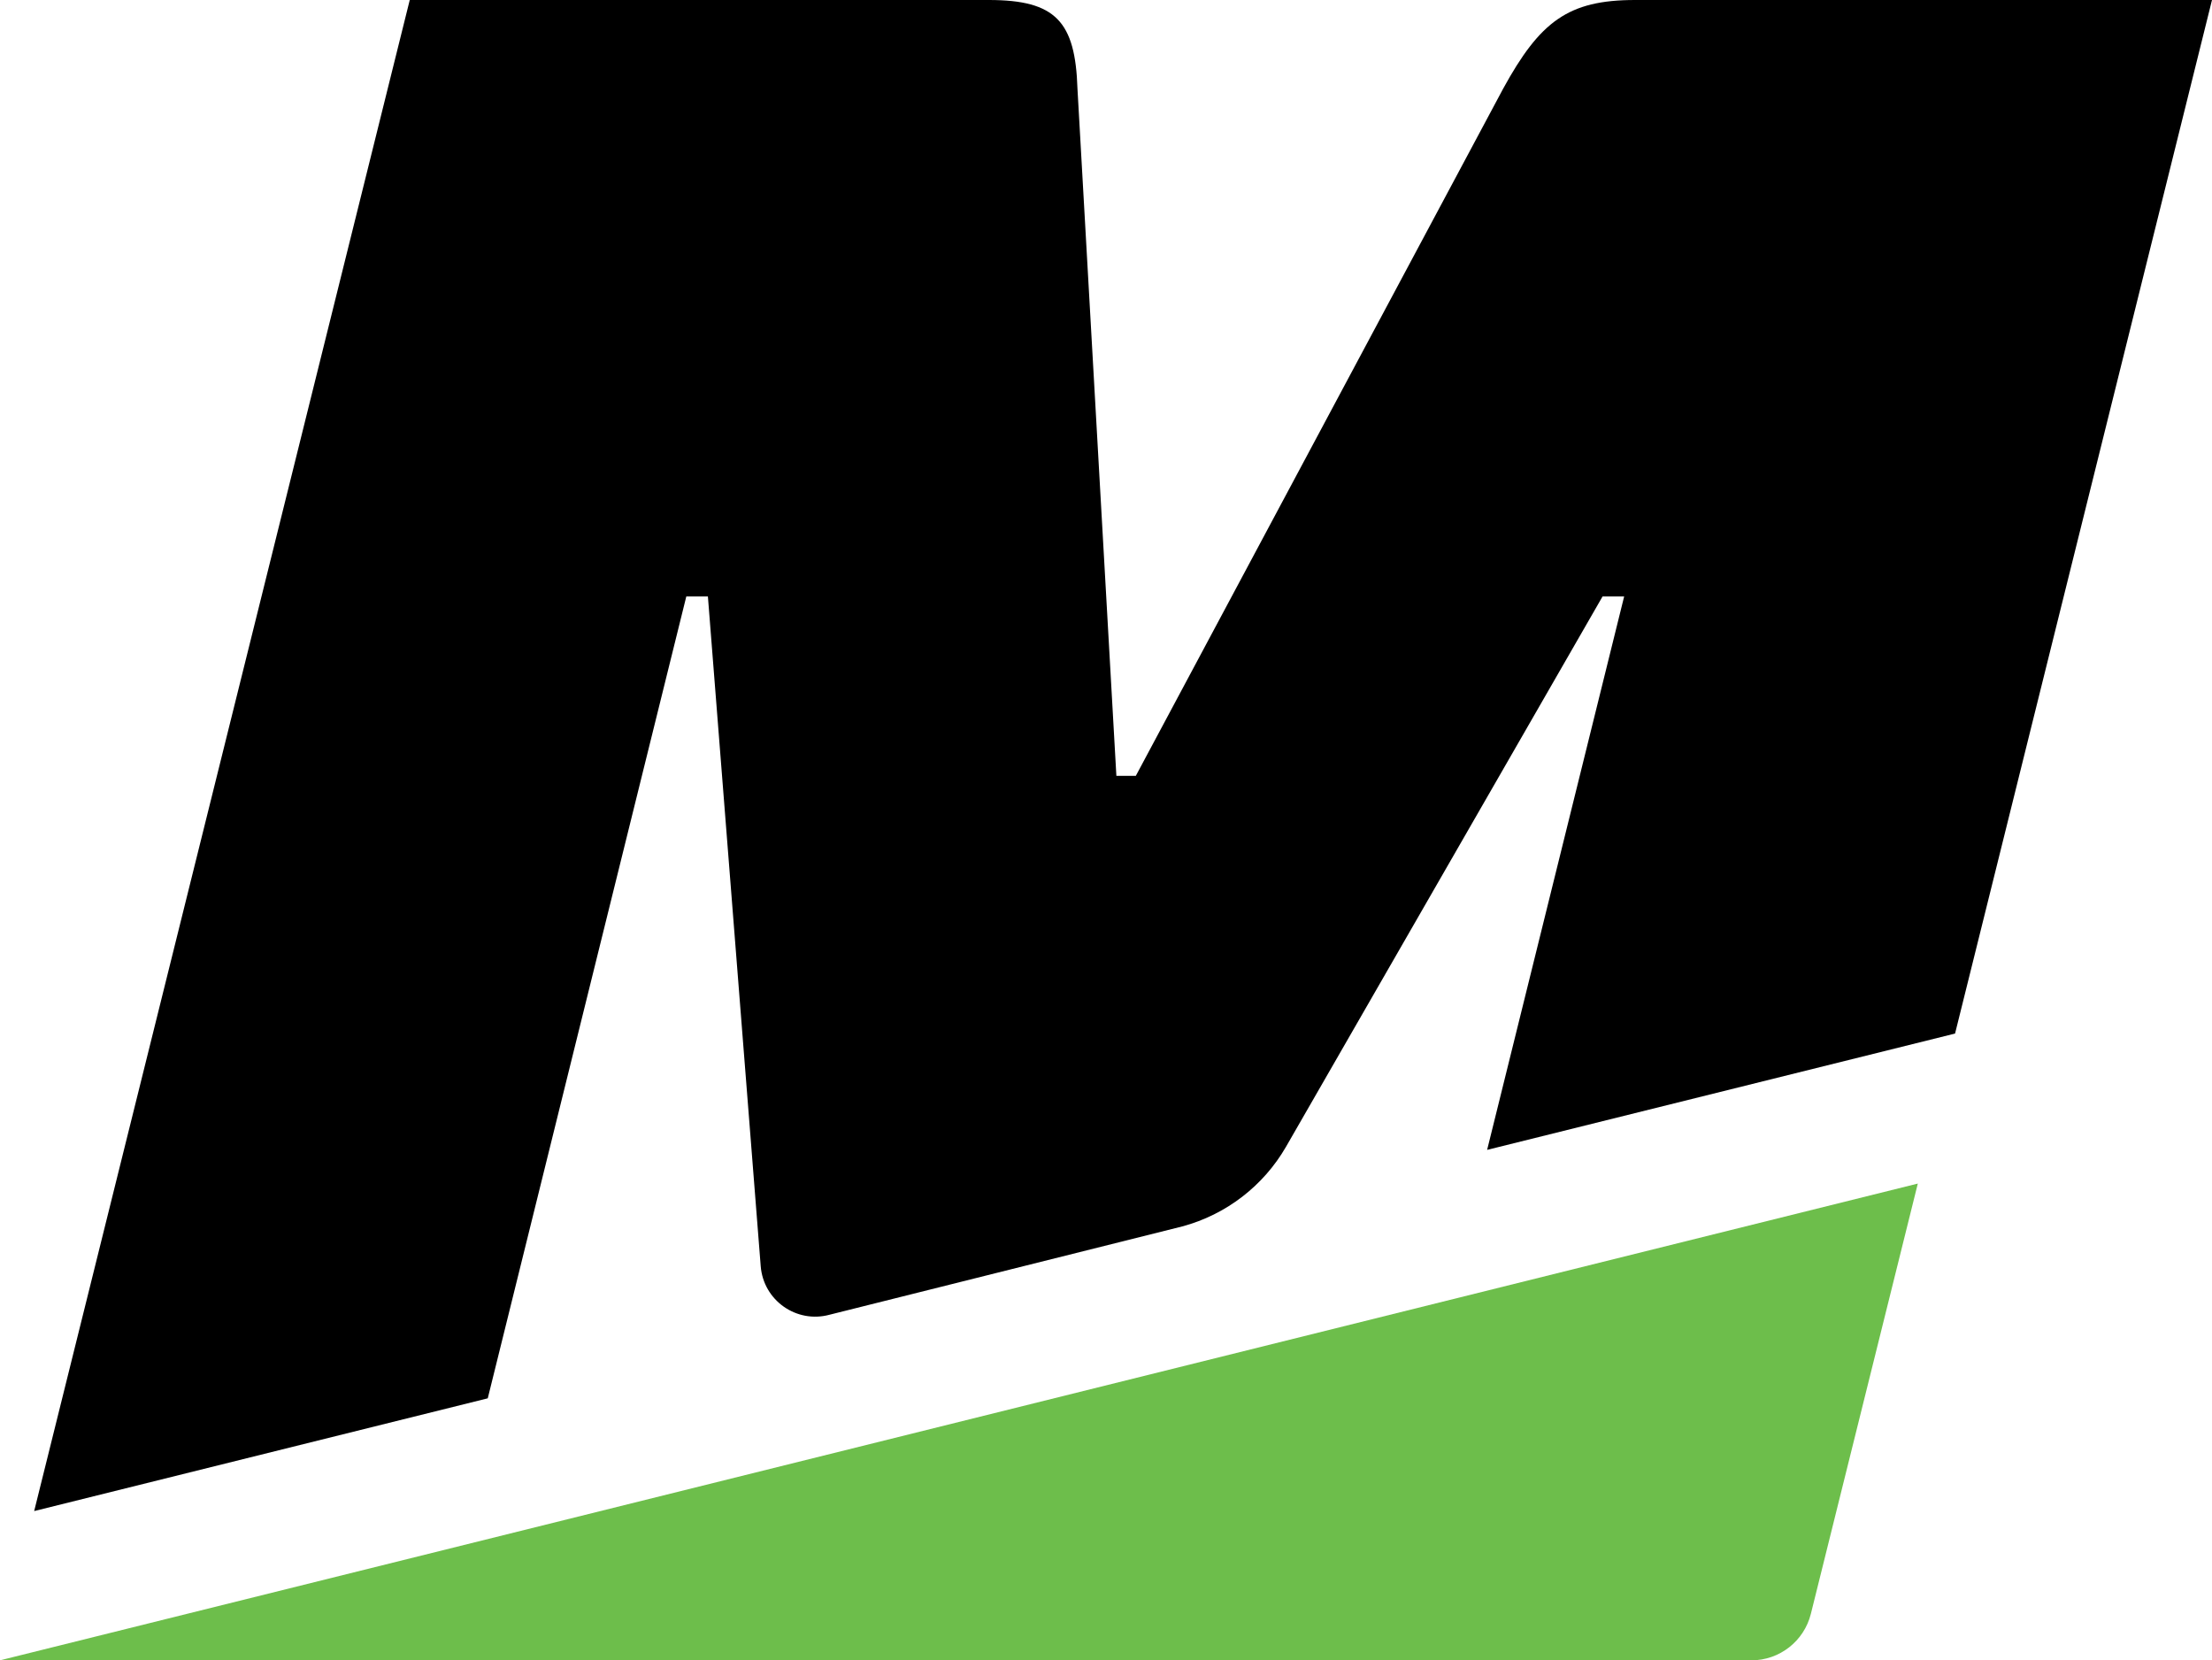 <svg xmlns="http://www.w3.org/2000/svg" id="a" viewBox="0 0 503.02 377.54"><path d="m110.92,317.96l45.15-182.33h4.91l12.01,152.29c.61,7.77,8.12,13.07,15.64,11.04l80.25-20.09c9.93-2.68,18.4-9.18,23.55-18.08l72-125.16h4.91l-31.16,125.84,106.41-26.45L503.02,0h-131.21c-15.23,0-21.62,4.91-29.98,20.15l-83.54,156.27h-4.42l-8.85-156.27c-.49-15.23-4.91-20.15-20.15-20.15H93.18L7.77,343.6l103.16-25.64Z"></path><path d="m0,377.54h398.28c6.4,0,11.97-4.36,13.52-10.57l24.32-97.84L0,377.54Z" style="fill:#6dbe4b;"></path></svg>